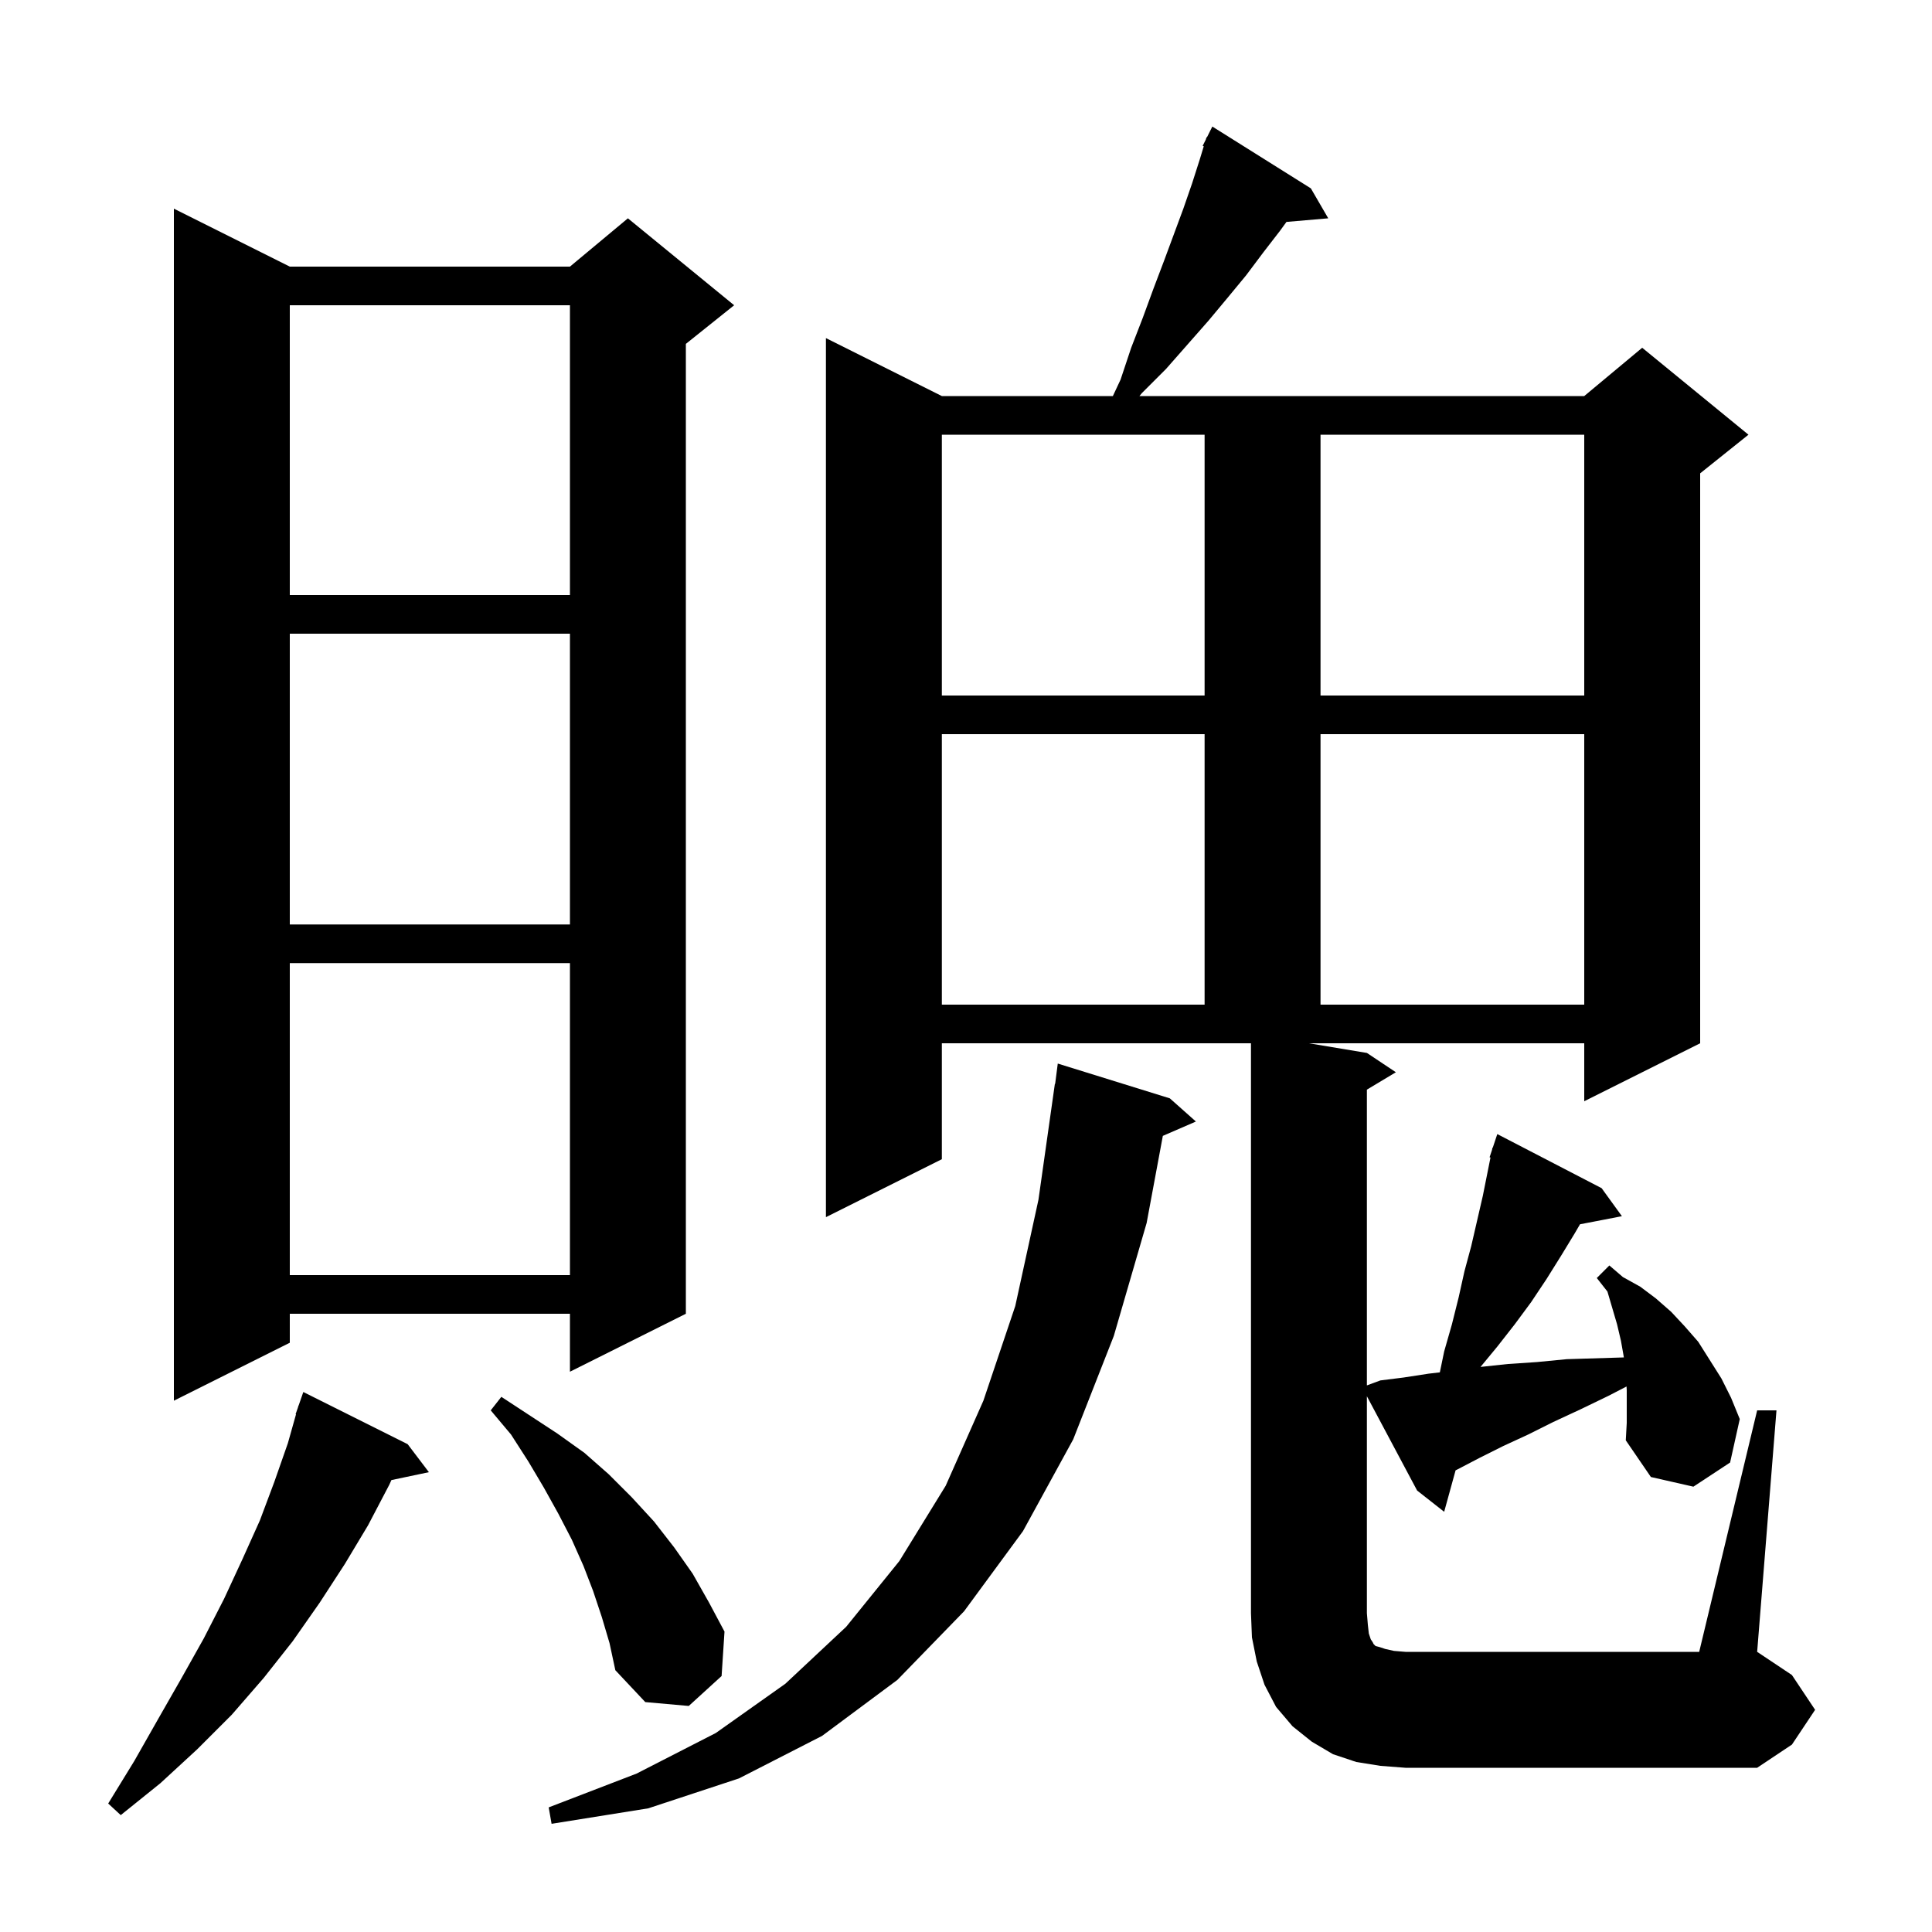 <svg xmlns="http://www.w3.org/2000/svg" xmlns:xlink="http://www.w3.org/1999/xlink" version="1.1" baseProfile="full" viewBox="0 0 200 200" width="200" height="200"><g fill="currentColor"><path d="M 121.1 113.7 L 123.8 116.1 L 120.377 117.585 L 118.7 126.6 L 115.3 138.3 L 111.1 149.0 L 105.9 158.5 L 99.8 166.8 L 92.9 173.9 L 85.1 179.7 L 76.5 184.1 L 67.1 187.2 L 57.1 188.8 L 56.8 187.1 L 65.9 183.6 L 74.1 179.4 L 81.3 174.3 L 87.6 168.4 L 93.1 161.6 L 97.9 153.8 L 101.8 145.0 L 105.1 135.2 L 107.5 124.2 L 109.2 112.2 L 109.229 112.204 L 109.5 110.1 Z M 42.2 149.5 L 44.4 152.4 L 40.518 153.217 L 40.3 153.7 L 38.1 157.9 L 35.7 161.9 L 33.1 165.9 L 30.3 169.9 L 27.3 173.7 L 24.0 177.5 L 20.4 181.1 L 16.6 184.6 L 12.5 187.9 L 11.2 186.7 L 13.9 182.3 L 16.4 177.9 L 18.8 173.7 L 21.1 169.6 L 23.2 165.5 L 25.1 161.4 L 26.9 157.4 L 28.4 153.4 L 29.8 149.4 L 30.643 146.411 L 30.6 146.4 L 30.844 145.698 L 30.9 145.5 L 30.912 145.504 L 31.4 144.1 Z M 142.9 182.8 L 140.4 182.4 L 138.0 181.6 L 135.8 180.3 L 133.8 178.7 L 132.1 176.7 L 130.9 174.4 L 130.1 172.0 L 129.6 169.5 L 129.5 167.0 L 129.5 108.0 L 97.5 108.0 L 97.5 120.0 L 85.5 126.0 L 85.5 35.0 L 97.5 41.0 L 115.203 41.0 L 116.0 39.3 L 117.1 36.0 L 118.3 32.9 L 119.4 29.9 L 120.5 27.0 L 122.5 21.6 L 123.4 19.0 L 124.2 16.5 L 124.613 15.144 L 124.5 15.1 L 124.822 14.456 L 124.9 14.2 L 124.94 14.22 L 125.5 13.1 L 135.7 19.5 L 137.5 22.6 L 133.174 22.973 L 132.5 23.9 L 130.8 26.1 L 129.0 28.5 L 127.1 30.8 L 125.1 33.2 L 120.7 38.2 L 118.2 40.7 L 117.956 41.0 L 164.0 41.0 L 170.0 36.0 L 181.0 45.0 L 176.0 49.0 L 176.0 108.0 L 164.0 114.0 L 164.0 108.0 L 135.5 108.0 L 141.5 109.0 L 144.5 111.0 L 141.5 112.8 L 141.5 143.416 L 142.9 142.9 L 145.3 142.6 L 147.9 142.2 L 149.052 142.067 L 149.5 139.9 L 150.3 137.1 L 151.0 134.3 L 151.6 131.6 L 152.3 129.0 L 153.5 123.8 L 154.295 119.826 L 154.2 119.8 L 154.45 119.05 L 154.5 118.8 L 154.53 118.811 L 155.0 117.4 L 165.8 123.0 L 167.9 125.9 L 163.562 126.737 L 163.0 127.7 L 161.6 130.0 L 160.1 132.4 L 158.5 134.8 L 156.8 137.1 L 155.0 139.4 L 153.261 141.506 L 153.3 141.5 L 156.1 141.2 L 159.1 141.0 L 162.2 140.7 L 168.102 140.521 L 168.1 140.5 L 167.8 138.8 L 167.4 137.1 L 166.4 133.7 L 165.3 132.3 L 166.6 131.0 L 168.0 132.2 L 169.8 133.2 L 171.4 134.4 L 173.0 135.8 L 174.4 137.3 L 175.8 138.9 L 178.2 142.7 L 179.2 144.7 L 180.1 146.9 L 179.1 151.4 L 175.3 153.9 L 170.9 152.9 L 168.3 149.1 L 168.4 147.3 L 168.4 143.9 L 168.378 143.529 L 166.5 144.5 L 163.6 145.9 L 160.8 147.2 L 158.2 148.5 L 155.6 149.7 L 153.2 150.9 L 150.9 152.1 L 150.682 152.209 L 149.5 156.5 L 146.7 154.3 L 141.5 144.539 L 141.5 167.0 L 141.6 168.2 L 141.7 169.1 L 141.9 169.7 L 142.1 170.0 L 142.2 170.2 L 142.4 170.4 L 142.8 170.5 L 143.4 170.7 L 144.3 170.9 L 145.5 171.0 L 175.9 171.0 L 181.9 146.0 L 183.9 146.0 L 181.9 171.0 L 185.5 173.4 L 187.9 177.0 L 185.5 180.6 L 181.9 183.0 L 145.5 183.0 Z M 62.3 167.4 L 61.4 164.7 L 60.4 162.1 L 59.2 159.4 L 57.8 156.7 L 56.3 154.0 L 54.7 151.3 L 52.9 148.5 L 50.8 146.0 L 51.9 144.6 L 57.7 148.4 L 60.5 150.4 L 63.0 152.6 L 65.4 155.0 L 67.7 157.5 L 69.8 160.2 L 71.7 162.9 L 73.4 165.9 L 75.0 168.9 L 74.7 173.5 L 71.3 176.6 L 66.8 176.2 L 63.7 172.9 L 63.1 170.1 Z M 30.0 27.6 L 59.0 27.6 L 65.0 22.6 L 76.0 31.6 L 71.0 35.6 L 71.0 136.0 L 59.0 142.0 L 59.0 136.0 L 30.0 136.0 L 30.0 139.0 L 18.0 145.0 L 18.0 21.6 Z M 30.0 99.7 L 30.0 132.0 L 59.0 132.0 L 59.0 99.7 Z M 97.5 76.0 L 97.5 104.0 L 124.7 104.0 L 124.7 76.0 Z M 136.7 76.0 L 136.7 104.0 L 164.0 104.0 L 164.0 76.0 Z M 30.0 65.6 L 30.0 95.7 L 59.0 95.7 L 59.0 65.6 Z M 97.5 45.0 L 97.5 72.0 L 124.7 72.0 L 124.7 45.0 Z M 136.7 45.0 L 136.7 72.0 L 164.0 72.0 L 164.0 45.0 Z M 30.0 31.6 L 30.0 61.6 L 59.0 61.6 L 59.0 31.6 Z "/></g></svg>